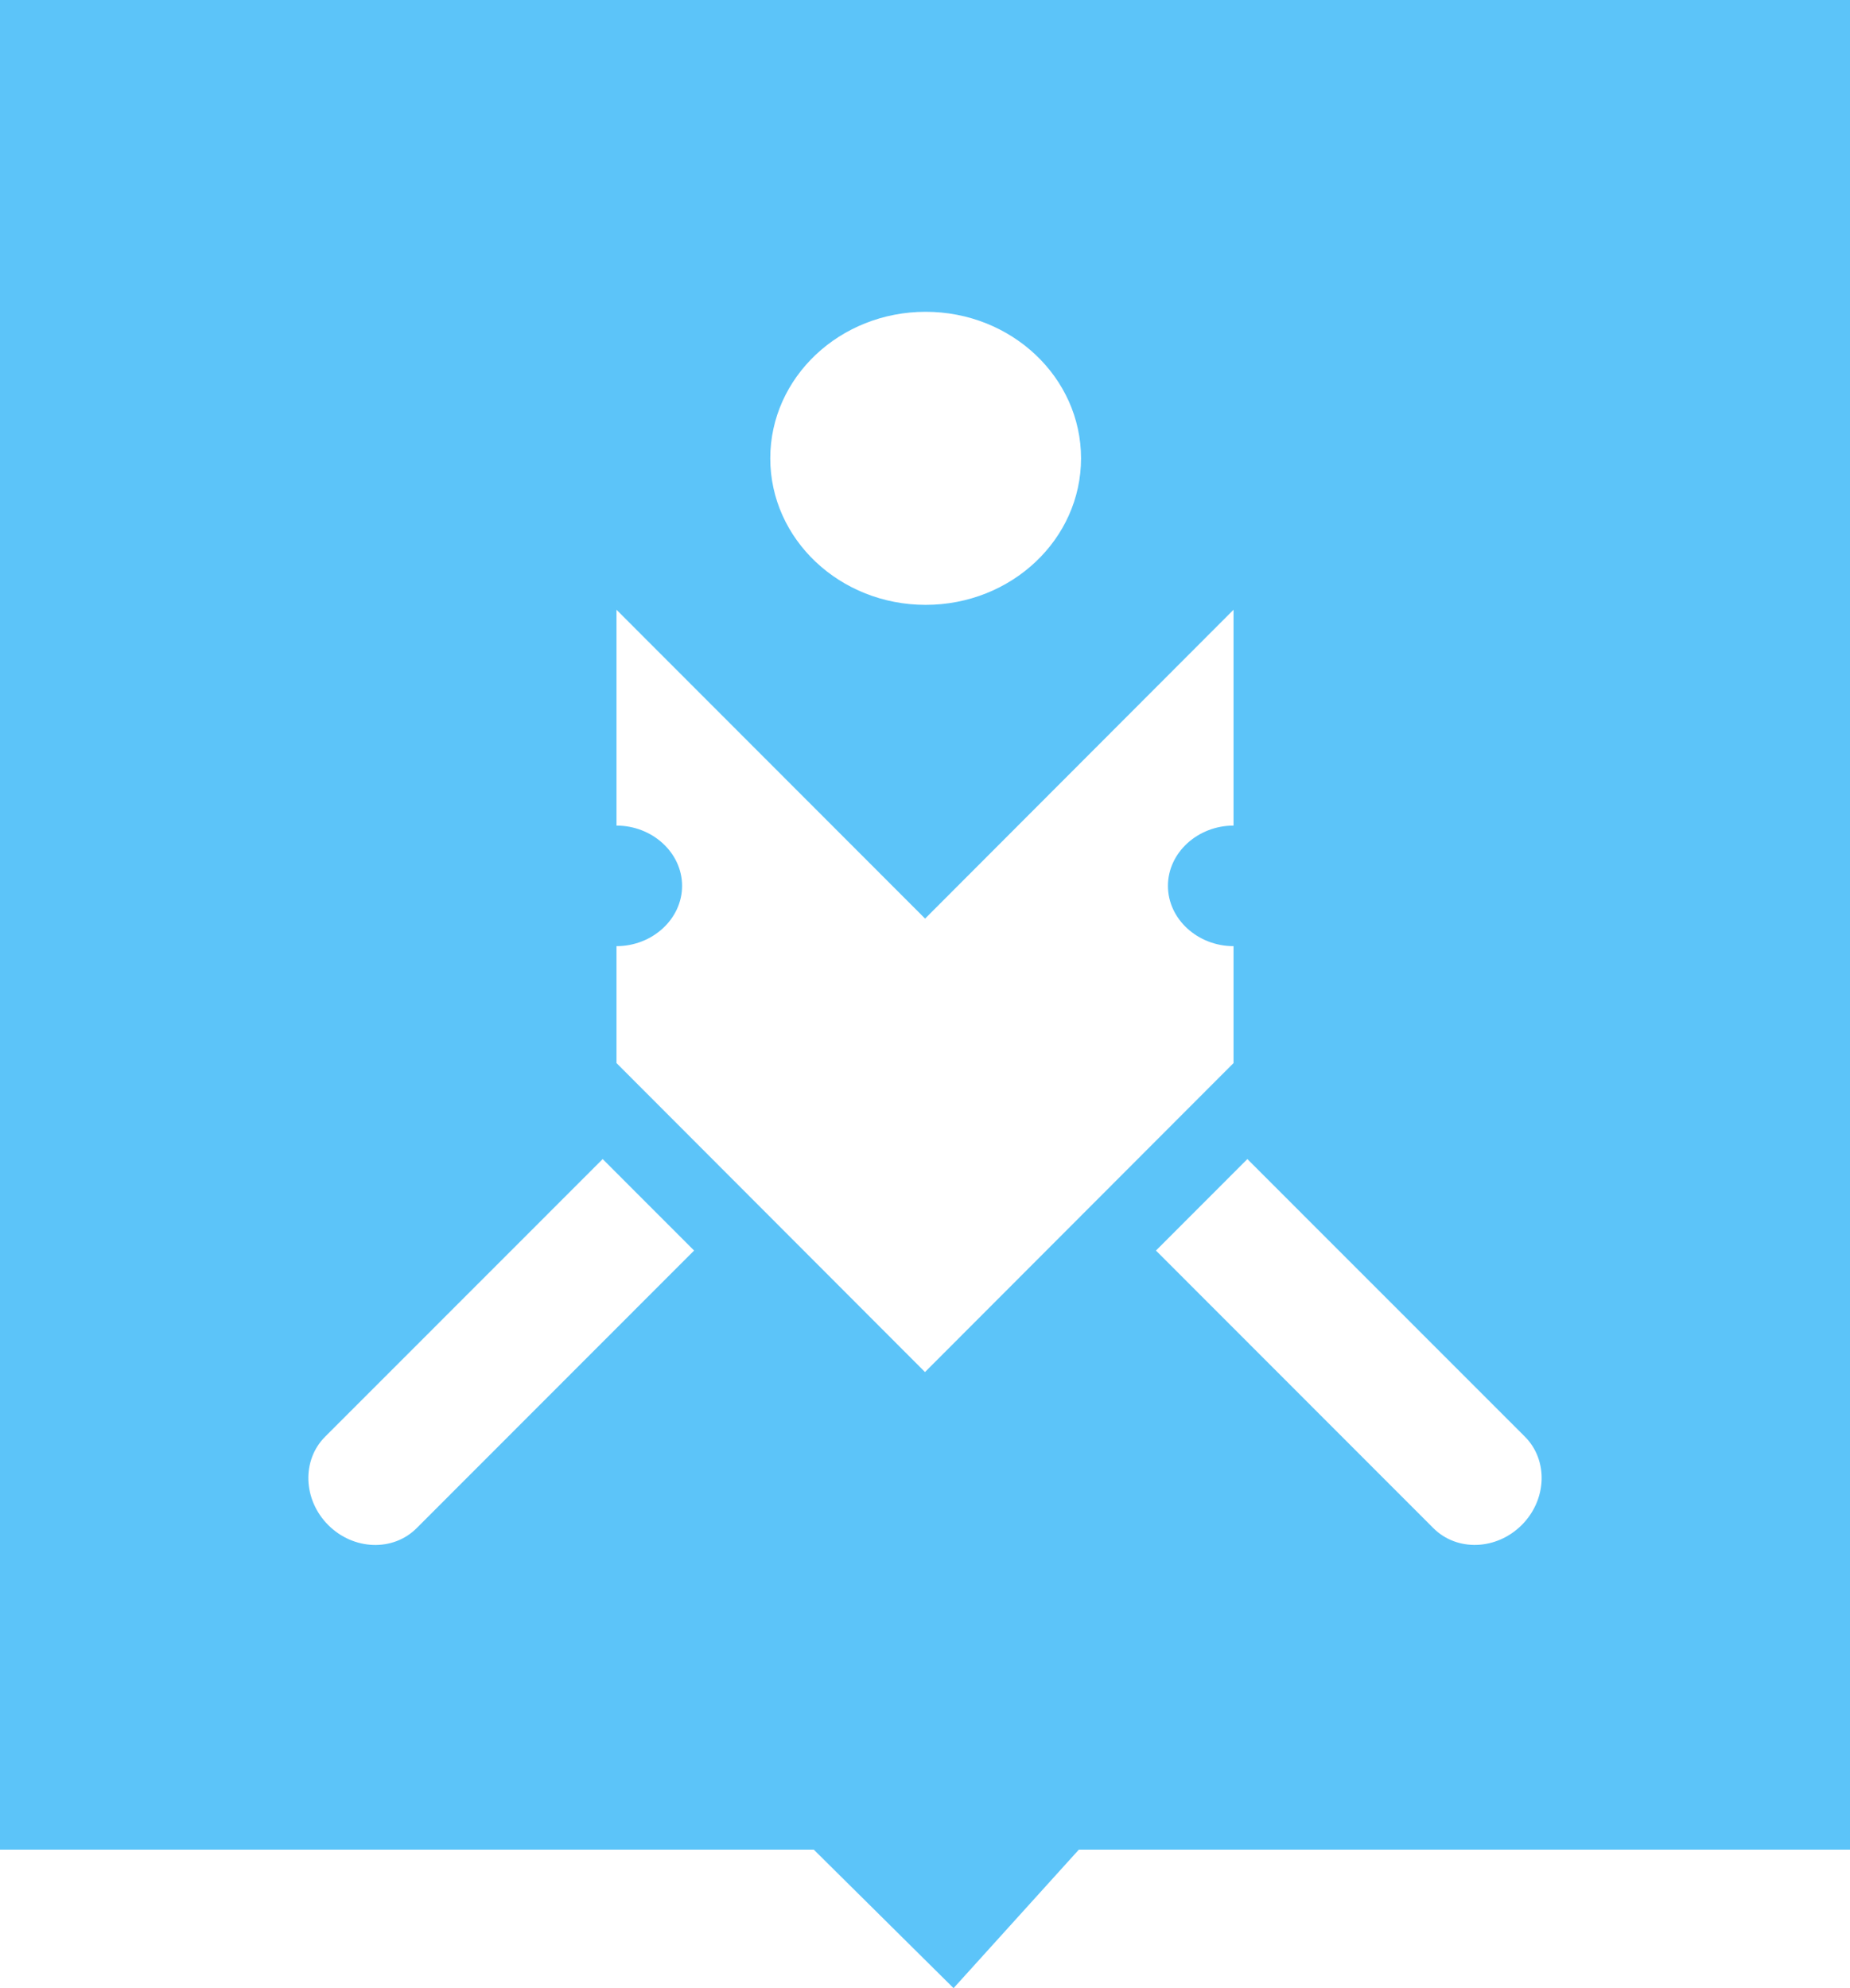 <?xml version="1.0" encoding="UTF-8" standalone="no"?>
<!-- Created with Inkscape (http://www.inkscape.org/) -->

<svg
   xmlns:dc="http://purl.org/dc/elements/1.1/"
   xmlns:cc="http://creativecommons.org/ns#"
   xmlns:rdf="http://www.w3.org/1999/02/22-rdf-syntax-ns#"
   xmlns:svg="http://www.w3.org/2000/svg"
   xmlns="http://www.w3.org/2000/svg"
   xmlns:sodipodi="http://sodipodi.sourceforge.net/DTD/sodipodi-0.dtd"
   xmlns:inkscape="http://www.inkscape.org/namespaces/inkscape"
   width="21.167mm"
   height="22.752mm"
   viewBox="0 0 75 80.616"
   id="svg5143"
   version="1.1"
   inkscape:version="0.91 r13725"
   sodipodi:docname="icon_infantil.svg">
  <defs
     id="defs5145" />
  <sodipodi:namedview
     id="base"
     pagecolor="#ffffff"
     bordercolor="#666666"
     borderopacity="1.0"
     inkscape:pageopacity="0.0"
     inkscape:pageshadow="2"
     inkscape:zoom="0.35"
     inkscape:cx="-641.78572"
     inkscape:cy="300.92401"
     inkscape:document-units="px"
     inkscape:current-layer="layer1"
     showgrid="false"
     fit-margin-top="0"
     fit-margin-left="0"
     fit-margin-right="0"
     fit-margin-bottom="0"
     inkscape:window-width="951"
     inkscape:window-height="722"
     inkscape:window-x="2159"
     inkscape:window-y="39"
     inkscape:window-maximized="0" />
  <g
     inkscape:label="Layer 1"
     inkscape:groupmode="layer"
     id="layer1"
     transform="translate(-597.143,-752.67)">
    <path
       d="m 597.143,752.67 75,0 0,75 -31.263,0 -5.079,5.616 -5.666,-5.616 -32.992,0 0,-75 z m 31.227,18.585 c 0,-3.282 2.82,-5.942 6.299,-5.942 3.479,0 6.3,2.66 6.3,5.942 0,3.281 -2.82,5.941 -6.3,5.941 -3.478,0 -6.299,-2.66 -6.299,-5.941 z m 19.342,28.413 11.25,11.255 c 0.955,0.955 0.896,2.562 -0.128,3.585 -1.024,1.023 -2.627,1.08 -3.582,0.125 l -11.246,-11.255 3.706,-3.71 z m -26.136,0 -11.252,11.257 c -0.955,0.955 -0.896,2.562 0.127,3.585 1.024,1.023 2.628,1.08 3.582,0.125 l 11.249,-11.258 -3.706,-3.709 z m 13.071,-9.75 12.504,-12.524 0,8.752 c -1.448,0 -2.659,1.095 -2.659,2.444 0,1.351 1.211,2.445 2.659,2.445 l 0,4.741 -12.508,12.528 -12.507,-12.528 0,-4.741 c 1.447,0 2.659,-1.095 2.659,-2.445 0,-1.35 -1.212,-2.444 -2.659,-2.444 l 0,-8.752 12.511,12.524 z"
       id="path192"
       inkscape:connector-curvature="0"
       style="clip-rule:evenodd;fill:#5cc4f9;fill-rule:evenodd" />
  </g>
</svg>
